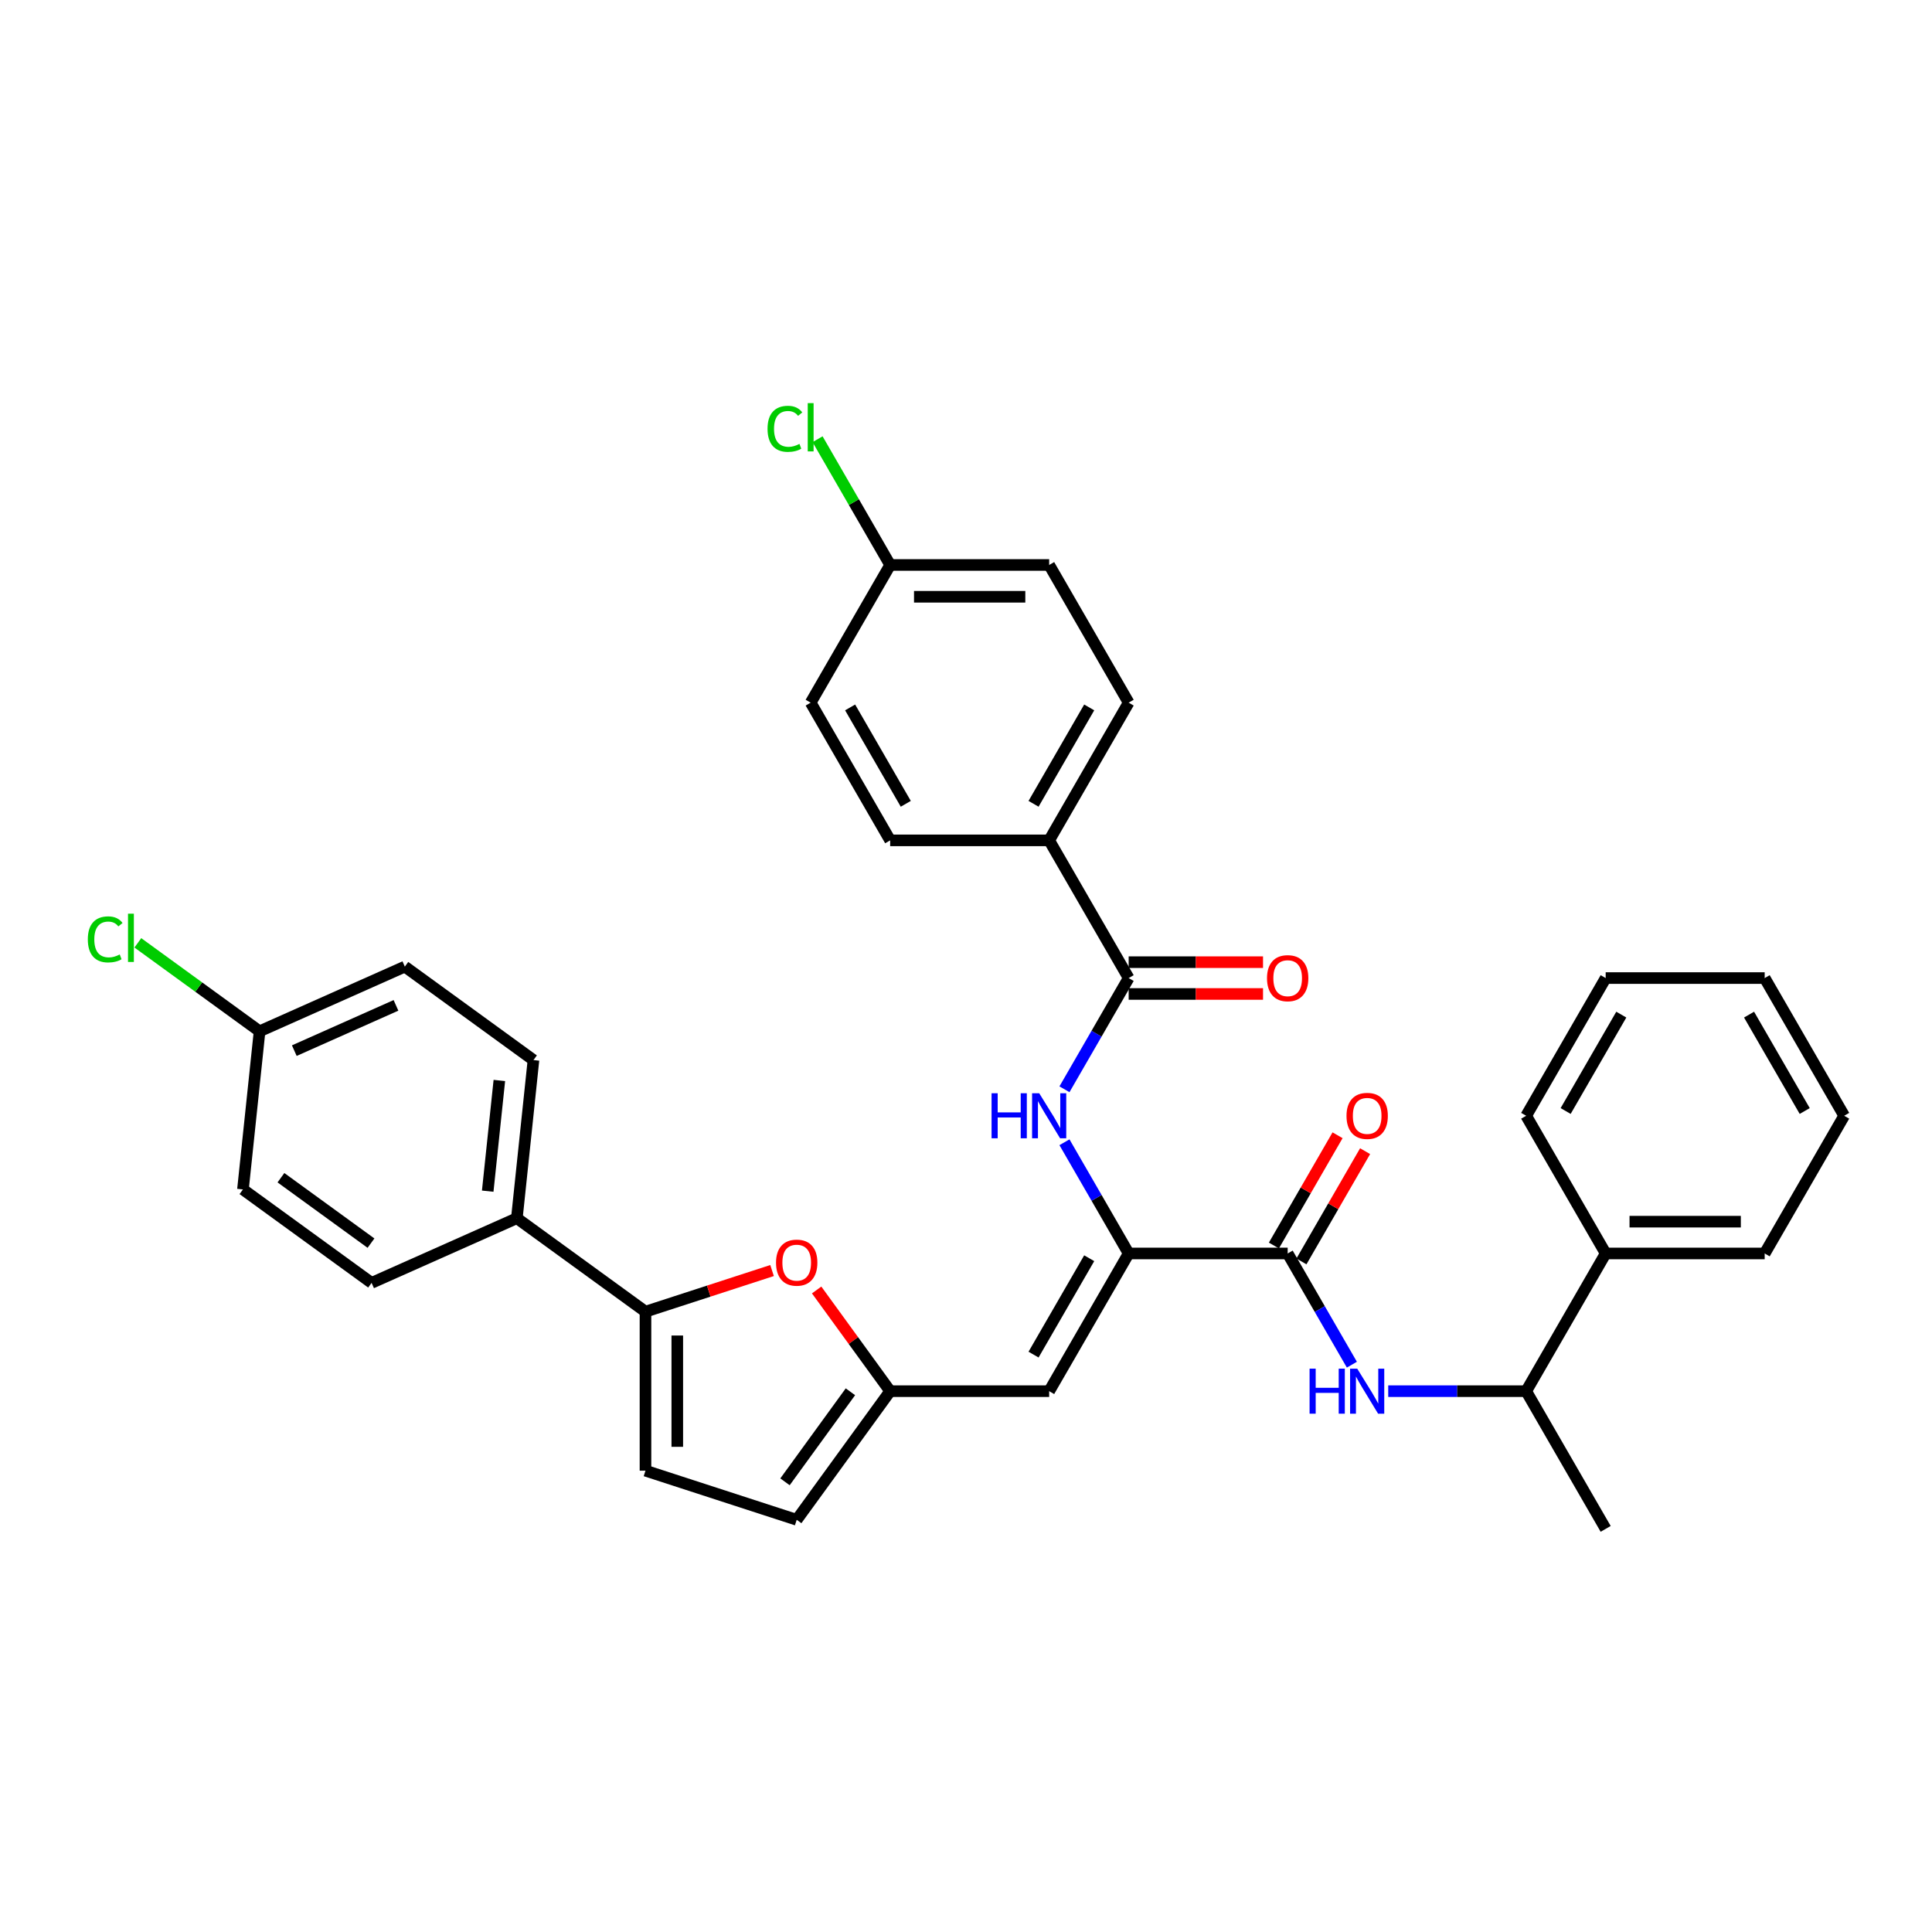 <?xml version='1.0' encoding='iso-8859-1'?>
<svg version='1.1' baseProfile='full'
              xmlns='http://www.w3.org/2000/svg'
                      xmlns:rdkit='http://www.rdkit.org/xml'
                      xmlns:xlink='http://www.w3.org/1999/xlink'
                  xml:space='preserve'
width='1000px' height='1000px' viewBox='0 0 1000 1000'>
<!-- END OF HEADER -->
<rect style='opacity:1.0;fill:#FFFFFF;stroke:none' width='1000' height='1000' x='0' y='0'> </rect>
<path class='bond-0' d='M 584.197,648.794 L 666.497,648.794' style='fill:none;fill-rule:evenodd;stroke:#000000;stroke-width:6px;stroke-linecap:butt;stroke-linejoin:miter;stroke-opacity:1' />
<path class='bond-1' d='M 584.197,648.794 L 543.047,720.067' style='fill:none;fill-rule:evenodd;stroke:#000000;stroke-width:6px;stroke-linecap:butt;stroke-linejoin:miter;stroke-opacity:1' />
<path class='bond-1' d='M 563.77,651.255 L 534.965,701.146' style='fill:none;fill-rule:evenodd;stroke:#000000;stroke-width:6px;stroke-linecap:butt;stroke-linejoin:miter;stroke-opacity:1' />
<path class='bond-3' d='M 584.197,648.794 L 567.58,620.012' style='fill:none;fill-rule:evenodd;stroke:#000000;stroke-width:6px;stroke-linecap:butt;stroke-linejoin:miter;stroke-opacity:1' />
<path class='bond-3' d='M 567.58,620.012 L 550.963,591.231' style='fill:none;fill-rule:evenodd;stroke:#0000FF;stroke-width:6px;stroke-linecap:butt;stroke-linejoin:miter;stroke-opacity:1' />
<path class='bond-7' d='M 666.497,648.794 L 683.114,677.575' style='fill:none;fill-rule:evenodd;stroke:#000000;stroke-width:6px;stroke-linecap:butt;stroke-linejoin:miter;stroke-opacity:1' />
<path class='bond-7' d='M 683.114,677.575 L 699.73,706.356' style='fill:none;fill-rule:evenodd;stroke:#0000FF;stroke-width:6px;stroke-linecap:butt;stroke-linejoin:miter;stroke-opacity:1' />
<path class='bond-13' d='M 673.624,652.909 L 690.098,624.374' style='fill:none;fill-rule:evenodd;stroke:#000000;stroke-width:6px;stroke-linecap:butt;stroke-linejoin:miter;stroke-opacity:1' />
<path class='bond-13' d='M 690.098,624.374 L 706.573,595.84' style='fill:none;fill-rule:evenodd;stroke:#FF0000;stroke-width:6px;stroke-linecap:butt;stroke-linejoin:miter;stroke-opacity:1' />
<path class='bond-13' d='M 659.369,644.679 L 675.844,616.144' style='fill:none;fill-rule:evenodd;stroke:#000000;stroke-width:6px;stroke-linecap:butt;stroke-linejoin:miter;stroke-opacity:1' />
<path class='bond-13' d='M 675.844,616.144 L 692.318,587.61' style='fill:none;fill-rule:evenodd;stroke:#FF0000;stroke-width:6px;stroke-linecap:butt;stroke-linejoin:miter;stroke-opacity:1' />
<path class='bond-5' d='M 543.047,720.067 L 460.748,720.067' style='fill:none;fill-rule:evenodd;stroke:#000000;stroke-width:6px;stroke-linecap:butt;stroke-linejoin:miter;stroke-opacity:1' />
<path class='bond-2' d='M 334.101,678.917 L 366.859,668.274' style='fill:none;fill-rule:evenodd;stroke:#000000;stroke-width:6px;stroke-linecap:butt;stroke-linejoin:miter;stroke-opacity:1' />
<path class='bond-2' d='M 366.859,668.274 L 399.617,657.63' style='fill:none;fill-rule:evenodd;stroke:#FF0000;stroke-width:6px;stroke-linecap:butt;stroke-linejoin:miter;stroke-opacity:1' />
<path class='bond-10' d='M 334.101,678.917 L 267.52,630.543' style='fill:none;fill-rule:evenodd;stroke:#000000;stroke-width:6px;stroke-linecap:butt;stroke-linejoin:miter;stroke-opacity:1' />
<path class='bond-34' d='M 334.101,678.917 L 334.101,761.217' style='fill:none;fill-rule:evenodd;stroke:#000000;stroke-width:6px;stroke-linecap:butt;stroke-linejoin:miter;stroke-opacity:1' />
<path class='bond-34' d='M 350.561,691.262 L 350.561,748.872' style='fill:none;fill-rule:evenodd;stroke:#000000;stroke-width:6px;stroke-linecap:butt;stroke-linejoin:miter;stroke-opacity:1' />
<path class='bond-6' d='M 550.963,563.809 L 567.58,535.028' style='fill:none;fill-rule:evenodd;stroke:#0000FF;stroke-width:6px;stroke-linecap:butt;stroke-linejoin:miter;stroke-opacity:1' />
<path class='bond-6' d='M 567.58,535.028 L 584.197,506.247' style='fill:none;fill-rule:evenodd;stroke:#000000;stroke-width:6px;stroke-linecap:butt;stroke-linejoin:miter;stroke-opacity:1' />
<path class='bond-4' d='M 422.694,667.69 L 441.721,693.879' style='fill:none;fill-rule:evenodd;stroke:#FF0000;stroke-width:6px;stroke-linecap:butt;stroke-linejoin:miter;stroke-opacity:1' />
<path class='bond-4' d='M 441.721,693.879 L 460.748,720.067' style='fill:none;fill-rule:evenodd;stroke:#000000;stroke-width:6px;stroke-linecap:butt;stroke-linejoin:miter;stroke-opacity:1' />
<path class='bond-9' d='M 460.748,720.067 L 412.373,786.649' style='fill:none;fill-rule:evenodd;stroke:#000000;stroke-width:6px;stroke-linecap:butt;stroke-linejoin:miter;stroke-opacity:1' />
<path class='bond-9' d='M 440.175,720.38 L 406.313,766.987' style='fill:none;fill-rule:evenodd;stroke:#000000;stroke-width:6px;stroke-linecap:butt;stroke-linejoin:miter;stroke-opacity:1' />
<path class='bond-11' d='M 584.197,506.247 L 543.047,434.973' style='fill:none;fill-rule:evenodd;stroke:#000000;stroke-width:6px;stroke-linecap:butt;stroke-linejoin:miter;stroke-opacity:1' />
<path class='bond-14' d='M 584.197,514.477 L 618.969,514.477' style='fill:none;fill-rule:evenodd;stroke:#000000;stroke-width:6px;stroke-linecap:butt;stroke-linejoin:miter;stroke-opacity:1' />
<path class='bond-14' d='M 618.969,514.477 L 653.74,514.477' style='fill:none;fill-rule:evenodd;stroke:#FF0000;stroke-width:6px;stroke-linecap:butt;stroke-linejoin:miter;stroke-opacity:1' />
<path class='bond-14' d='M 584.197,498.017 L 618.969,498.017' style='fill:none;fill-rule:evenodd;stroke:#000000;stroke-width:6px;stroke-linecap:butt;stroke-linejoin:miter;stroke-opacity:1' />
<path class='bond-14' d='M 618.969,498.017 L 653.74,498.017' style='fill:none;fill-rule:evenodd;stroke:#FF0000;stroke-width:6px;stroke-linecap:butt;stroke-linejoin:miter;stroke-opacity:1' />
<path class='bond-12' d='M 718.543,720.067 L 754.245,720.067' style='fill:none;fill-rule:evenodd;stroke:#0000FF;stroke-width:6px;stroke-linecap:butt;stroke-linejoin:miter;stroke-opacity:1' />
<path class='bond-12' d='M 754.245,720.067 L 789.946,720.067' style='fill:none;fill-rule:evenodd;stroke:#000000;stroke-width:6px;stroke-linecap:butt;stroke-linejoin:miter;stroke-opacity:1' />
<path class='bond-8' d='M 334.101,761.217 L 412.373,786.649' style='fill:none;fill-rule:evenodd;stroke:#000000;stroke-width:6px;stroke-linecap:butt;stroke-linejoin:miter;stroke-opacity:1' />
<path class='bond-18' d='M 267.52,630.543 L 276.122,548.694' style='fill:none;fill-rule:evenodd;stroke:#000000;stroke-width:6px;stroke-linecap:butt;stroke-linejoin:miter;stroke-opacity:1' />
<path class='bond-18' d='M 252.44,616.545 L 258.462,559.251' style='fill:none;fill-rule:evenodd;stroke:#000000;stroke-width:6px;stroke-linecap:butt;stroke-linejoin:miter;stroke-opacity:1' />
<path class='bond-19' d='M 267.52,630.543 L 192.335,664.017' style='fill:none;fill-rule:evenodd;stroke:#000000;stroke-width:6px;stroke-linecap:butt;stroke-linejoin:miter;stroke-opacity:1' />
<path class='bond-16' d='M 543.047,434.973 L 584.197,363.699' style='fill:none;fill-rule:evenodd;stroke:#000000;stroke-width:6px;stroke-linecap:butt;stroke-linejoin:miter;stroke-opacity:1' />
<path class='bond-16' d='M 534.965,416.052 L 563.77,366.16' style='fill:none;fill-rule:evenodd;stroke:#000000;stroke-width:6px;stroke-linecap:butt;stroke-linejoin:miter;stroke-opacity:1' />
<path class='bond-17' d='M 543.047,434.973 L 460.748,434.973' style='fill:none;fill-rule:evenodd;stroke:#000000;stroke-width:6px;stroke-linecap:butt;stroke-linejoin:miter;stroke-opacity:1' />
<path class='bond-15' d='M 789.946,720.067 L 831.096,648.794' style='fill:none;fill-rule:evenodd;stroke:#000000;stroke-width:6px;stroke-linecap:butt;stroke-linejoin:miter;stroke-opacity:1' />
<path class='bond-28' d='M 789.946,720.067 L 831.096,791.341' style='fill:none;fill-rule:evenodd;stroke:#000000;stroke-width:6px;stroke-linecap:butt;stroke-linejoin:miter;stroke-opacity:1' />
<path class='bond-29' d='M 831.096,648.794 L 913.396,648.794' style='fill:none;fill-rule:evenodd;stroke:#000000;stroke-width:6px;stroke-linecap:butt;stroke-linejoin:miter;stroke-opacity:1' />
<path class='bond-29' d='M 843.441,632.334 L 901.051,632.334' style='fill:none;fill-rule:evenodd;stroke:#000000;stroke-width:6px;stroke-linecap:butt;stroke-linejoin:miter;stroke-opacity:1' />
<path class='bond-30' d='M 831.096,648.794 L 789.946,577.52' style='fill:none;fill-rule:evenodd;stroke:#000000;stroke-width:6px;stroke-linecap:butt;stroke-linejoin:miter;stroke-opacity:1' />
<path class='bond-25' d='M 584.197,363.699 L 543.047,292.426' style='fill:none;fill-rule:evenodd;stroke:#000000;stroke-width:6px;stroke-linecap:butt;stroke-linejoin:miter;stroke-opacity:1' />
<path class='bond-24' d='M 460.748,434.973 L 419.598,363.699' style='fill:none;fill-rule:evenodd;stroke:#000000;stroke-width:6px;stroke-linecap:butt;stroke-linejoin:miter;stroke-opacity:1' />
<path class='bond-24' d='M 468.83,416.052 L 440.025,366.16' style='fill:none;fill-rule:evenodd;stroke:#000000;stroke-width:6px;stroke-linecap:butt;stroke-linejoin:miter;stroke-opacity:1' />
<path class='bond-23' d='M 276.122,548.694 L 209.54,500.32' style='fill:none;fill-rule:evenodd;stroke:#000000;stroke-width:6px;stroke-linecap:butt;stroke-linejoin:miter;stroke-opacity:1' />
<path class='bond-22' d='M 192.335,664.017 L 125.753,615.643' style='fill:none;fill-rule:evenodd;stroke:#000000;stroke-width:6px;stroke-linecap:butt;stroke-linejoin:miter;stroke-opacity:1' />
<path class='bond-22' d='M 192.023,643.445 L 145.416,609.583' style='fill:none;fill-rule:evenodd;stroke:#000000;stroke-width:6px;stroke-linecap:butt;stroke-linejoin:miter;stroke-opacity:1' />
<path class='bond-20' d='M 460.748,292.426 L 419.598,363.699' style='fill:none;fill-rule:evenodd;stroke:#000000;stroke-width:6px;stroke-linecap:butt;stroke-linejoin:miter;stroke-opacity:1' />
<path class='bond-27' d='M 460.748,292.426 L 441.959,259.882' style='fill:none;fill-rule:evenodd;stroke:#000000;stroke-width:6px;stroke-linecap:butt;stroke-linejoin:miter;stroke-opacity:1' />
<path class='bond-27' d='M 441.959,259.882 L 423.17,227.339' style='fill:none;fill-rule:evenodd;stroke:#00CC00;stroke-width:6px;stroke-linecap:butt;stroke-linejoin:miter;stroke-opacity:1' />
<path class='bond-35' d='M 460.748,292.426 L 543.047,292.426' style='fill:none;fill-rule:evenodd;stroke:#000000;stroke-width:6px;stroke-linecap:butt;stroke-linejoin:miter;stroke-opacity:1' />
<path class='bond-35' d='M 473.093,308.886 L 530.702,308.886' style='fill:none;fill-rule:evenodd;stroke:#000000;stroke-width:6px;stroke-linecap:butt;stroke-linejoin:miter;stroke-opacity:1' />
<path class='bond-21' d='M 134.356,533.794 L 125.753,615.643' style='fill:none;fill-rule:evenodd;stroke:#000000;stroke-width:6px;stroke-linecap:butt;stroke-linejoin:miter;stroke-opacity:1' />
<path class='bond-26' d='M 134.356,533.794 L 102.851,510.904' style='fill:none;fill-rule:evenodd;stroke:#000000;stroke-width:6px;stroke-linecap:butt;stroke-linejoin:miter;stroke-opacity:1' />
<path class='bond-26' d='M 102.851,510.904 L 71.346,488.014' style='fill:none;fill-rule:evenodd;stroke:#00CC00;stroke-width:6px;stroke-linecap:butt;stroke-linejoin:miter;stroke-opacity:1' />
<path class='bond-36' d='M 134.356,533.794 L 209.54,500.32' style='fill:none;fill-rule:evenodd;stroke:#000000;stroke-width:6px;stroke-linecap:butt;stroke-linejoin:miter;stroke-opacity:1' />
<path class='bond-36' d='M 152.329,543.81 L 204.958,520.378' style='fill:none;fill-rule:evenodd;stroke:#000000;stroke-width:6px;stroke-linecap:butt;stroke-linejoin:miter;stroke-opacity:1' />
<path class='bond-32' d='M 913.396,648.794 L 954.545,577.52' style='fill:none;fill-rule:evenodd;stroke:#000000;stroke-width:6px;stroke-linecap:butt;stroke-linejoin:miter;stroke-opacity:1' />
<path class='bond-31' d='M 789.946,577.52 L 831.096,506.247' style='fill:none;fill-rule:evenodd;stroke:#000000;stroke-width:6px;stroke-linecap:butt;stroke-linejoin:miter;stroke-opacity:1' />
<path class='bond-31' d='M 810.373,575.059 L 839.178,525.168' style='fill:none;fill-rule:evenodd;stroke:#000000;stroke-width:6px;stroke-linecap:butt;stroke-linejoin:miter;stroke-opacity:1' />
<path class='bond-33' d='M 831.096,506.247 L 913.396,506.247' style='fill:none;fill-rule:evenodd;stroke:#000000;stroke-width:6px;stroke-linecap:butt;stroke-linejoin:miter;stroke-opacity:1' />
<path class='bond-37' d='M 954.545,577.52 L 913.396,506.247' style='fill:none;fill-rule:evenodd;stroke:#000000;stroke-width:6px;stroke-linecap:butt;stroke-linejoin:miter;stroke-opacity:1' />
<path class='bond-37' d='M 934.118,575.059 L 905.313,525.168' style='fill:none;fill-rule:evenodd;stroke:#000000;stroke-width:6px;stroke-linecap:butt;stroke-linejoin:miter;stroke-opacity:1' />
<path  class='atom-4' d='M 513.238 565.866
L 516.399 565.866
L 516.399 575.775
L 528.316 575.775
L 528.316 565.866
L 531.476 565.866
L 531.476 589.174
L 528.316 589.174
L 528.316 578.409
L 516.399 578.409
L 516.399 589.174
L 513.238 589.174
L 513.238 565.866
' fill='#0000FF'/>
<path  class='atom-4' d='M 537.895 565.866
L 545.533 578.211
Q 546.29 579.429, 547.508 581.635
Q 548.726 583.841, 548.792 583.972
L 548.792 565.866
L 551.886 565.866
L 551.886 589.174
L 548.693 589.174
L 540.496 575.677
Q 539.541 574.096, 538.521 572.286
Q 537.533 570.475, 537.237 569.916
L 537.237 589.174
L 534.208 589.174
L 534.208 565.866
L 537.895 565.866
' fill='#0000FF'/>
<path  class='atom-5' d='M 401.674 653.551
Q 401.674 647.955, 404.439 644.828
Q 407.205 641.7, 412.373 641.7
Q 417.541 641.7, 420.307 644.828
Q 423.072 647.955, 423.072 653.551
Q 423.072 659.214, 420.274 662.44
Q 417.476 665.633, 412.373 665.633
Q 407.238 665.633, 404.439 662.44
Q 401.674 659.246, 401.674 653.551
M 412.373 662.999
Q 415.928 662.999, 417.838 660.629
Q 419.78 658.226, 419.78 653.551
Q 419.78 648.975, 417.838 646.671
Q 415.928 644.334, 412.373 644.334
Q 408.818 644.334, 406.875 646.638
Q 404.966 648.943, 404.966 653.551
Q 404.966 658.259, 406.875 660.629
Q 408.818 662.999, 412.373 662.999
' fill='#FF0000'/>
<path  class='atom-8' d='M 677.838 708.414
L 680.998 708.414
L 680.998 718.323
L 692.915 718.323
L 692.915 708.414
L 696.075 708.414
L 696.075 731.721
L 692.915 731.721
L 692.915 720.956
L 680.998 720.956
L 680.998 731.721
L 677.838 731.721
L 677.838 708.414
' fill='#0000FF'/>
<path  class='atom-8' d='M 702.495 708.414
L 710.132 720.759
Q 710.889 721.977, 712.107 724.182
Q 713.325 726.388, 713.391 726.52
L 713.391 708.414
L 716.486 708.414
L 716.486 731.721
L 713.292 731.721
L 705.095 718.224
Q 704.141 716.644, 703.12 714.833
Q 702.132 713.022, 701.836 712.463
L 701.836 731.721
L 698.808 731.721
L 698.808 708.414
L 702.495 708.414
' fill='#0000FF'/>
<path  class='atom-14' d='M 696.948 577.586
Q 696.948 571.99, 699.713 568.862
Q 702.478 565.735, 707.647 565.735
Q 712.815 565.735, 715.58 568.862
Q 718.345 571.99, 718.345 577.586
Q 718.345 583.248, 715.547 586.474
Q 712.749 589.668, 707.647 589.668
Q 702.511 589.668, 699.713 586.474
Q 696.948 583.281, 696.948 577.586
M 707.647 587.034
Q 711.202 587.034, 713.111 584.664
Q 715.053 582.261, 715.053 577.586
Q 715.053 573.01, 713.111 570.706
Q 711.202 568.368, 707.647 568.368
Q 704.091 568.368, 702.149 570.673
Q 700.24 572.977, 700.24 577.586
Q 700.24 582.294, 702.149 584.664
Q 704.091 587.034, 707.647 587.034
' fill='#FF0000'/>
<path  class='atom-15' d='M 655.798 506.312
Q 655.798 500.716, 658.563 497.589
Q 661.328 494.461, 666.497 494.461
Q 671.665 494.461, 674.43 497.589
Q 677.196 500.716, 677.196 506.312
Q 677.196 511.975, 674.397 515.201
Q 671.599 518.394, 666.497 518.394
Q 661.361 518.394, 658.563 515.201
Q 655.798 512.008, 655.798 506.312
M 666.497 515.76
Q 670.052 515.76, 671.961 513.39
Q 673.904 510.987, 673.904 506.312
Q 673.904 501.737, 671.961 499.432
Q 670.052 497.095, 666.497 497.095
Q 662.941 497.095, 660.999 499.399
Q 659.09 501.704, 659.09 506.312
Q 659.09 511.02, 660.999 513.39
Q 662.941 515.76, 666.497 515.76
' fill='#FF0000'/>
<path  class='atom-27' d='M 45.455 486.226
Q 45.455 480.432, 48.154 477.403
Q 50.886 474.342, 56.055 474.342
Q 60.861 474.342, 63.429 477.733
L 61.256 479.51
Q 59.38 477.041, 56.055 477.041
Q 52.532 477.041, 50.656 479.412
Q 48.812 481.749, 48.812 486.226
Q 48.812 490.835, 50.722 493.205
Q 52.664 495.575, 56.417 495.575
Q 58.985 495.575, 61.98 494.028
L 62.902 496.497
Q 61.684 497.287, 59.84 497.748
Q 57.997 498.209, 55.956 498.209
Q 50.886 498.209, 48.154 495.114
Q 45.455 492.02, 45.455 486.226
' fill='#00CC00'/>
<path  class='atom-27' d='M 66.26 472.926
L 69.288 472.926
L 69.288 497.912
L 66.26 497.912
L 66.26 472.926
' fill='#00CC00'/>
<path  class='atom-28' d='M 397.278 221.959
Q 397.278 216.165, 399.978 213.136
Q 402.71 210.075, 407.878 210.075
Q 412.685 210.075, 415.252 213.465
L 413.08 215.243
Q 411.203 212.774, 407.878 212.774
Q 404.356 212.774, 402.479 215.144
Q 400.636 217.482, 400.636 221.959
Q 400.636 226.568, 402.545 228.938
Q 404.488 231.308, 408.24 231.308
Q 410.808 231.308, 413.804 229.761
L 414.726 232.23
Q 413.508 233.02, 411.664 233.481
Q 409.821 233.942, 407.78 233.942
Q 402.71 233.942, 399.978 230.847
Q 397.278 227.753, 397.278 221.959
' fill='#00CC00'/>
<path  class='atom-28' d='M 418.083 208.659
L 421.112 208.659
L 421.112 233.645
L 418.083 233.645
L 418.083 208.659
' fill='#00CC00'/>
</svg>
